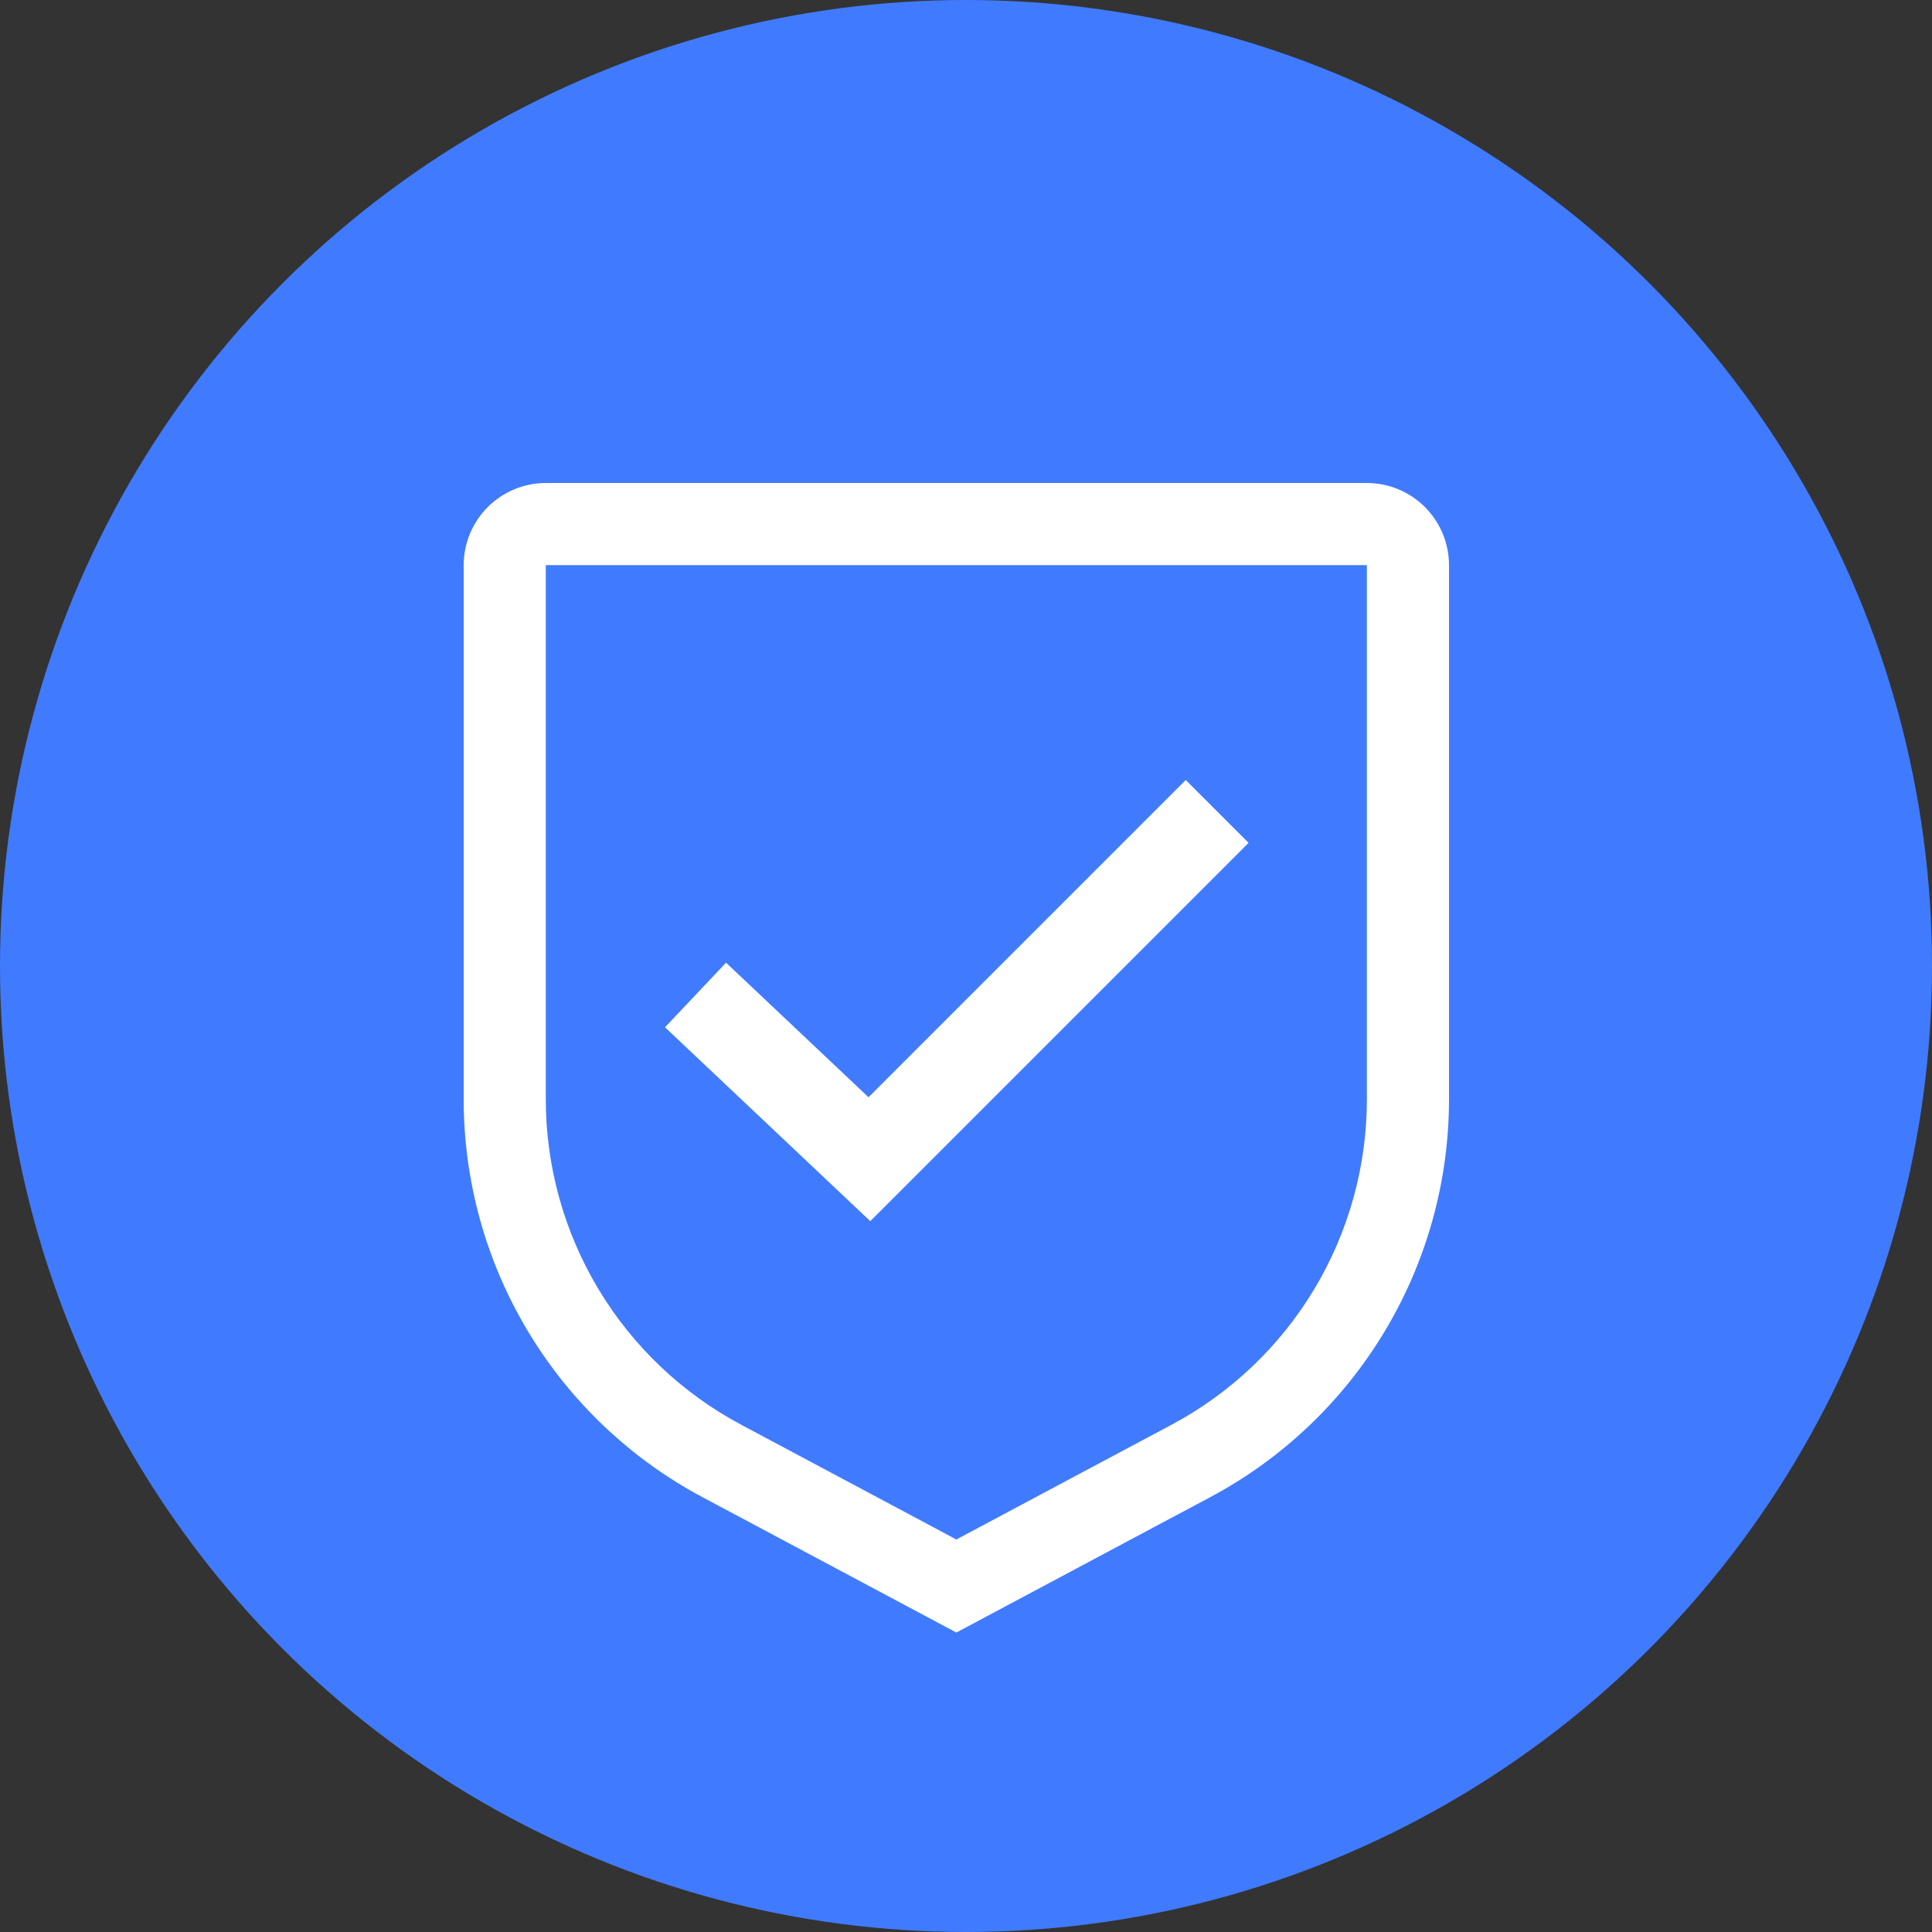 <svg width="100" height="100" viewBox="0 0 100 100" fill="none" xmlns="http://www.w3.org/2000/svg">
<rect x="0" y="0" width="100" height="100" fill="#333333" stroke="none"/>
<circle cx="50" cy="50" r="50" fill="#407BFF"/>
<path d="M49.5 84.5L36.376 77.502C32.635 75.512 29.506 72.54 27.326 68.906C25.145 65.272 23.995 61.113 24 56.875V29.25C24.001 28.123 24.449 27.043 25.246 26.246C26.043 25.449 27.123 25.001 28.25 25H70.75C71.877 25.001 72.957 25.449 73.754 26.246C74.551 27.043 74.999 28.123 75 29.25V56.875C75.004 61.113 73.855 65.272 71.674 68.906C69.494 72.54 66.365 75.512 62.624 77.502L49.5 84.5ZM28.25 29.25V56.875C28.247 60.343 29.187 63.746 30.972 66.719C32.756 69.692 35.316 72.124 38.378 73.752L49.5 79.683L60.622 73.754C63.684 72.125 66.245 69.694 68.029 66.72C69.813 63.746 70.754 60.343 70.75 56.875V29.25H28.25Z" fill="white"/>
<path d="M36 51.5L45 60L63 42" stroke="white" stroke-width="4.6"/>
</svg>

